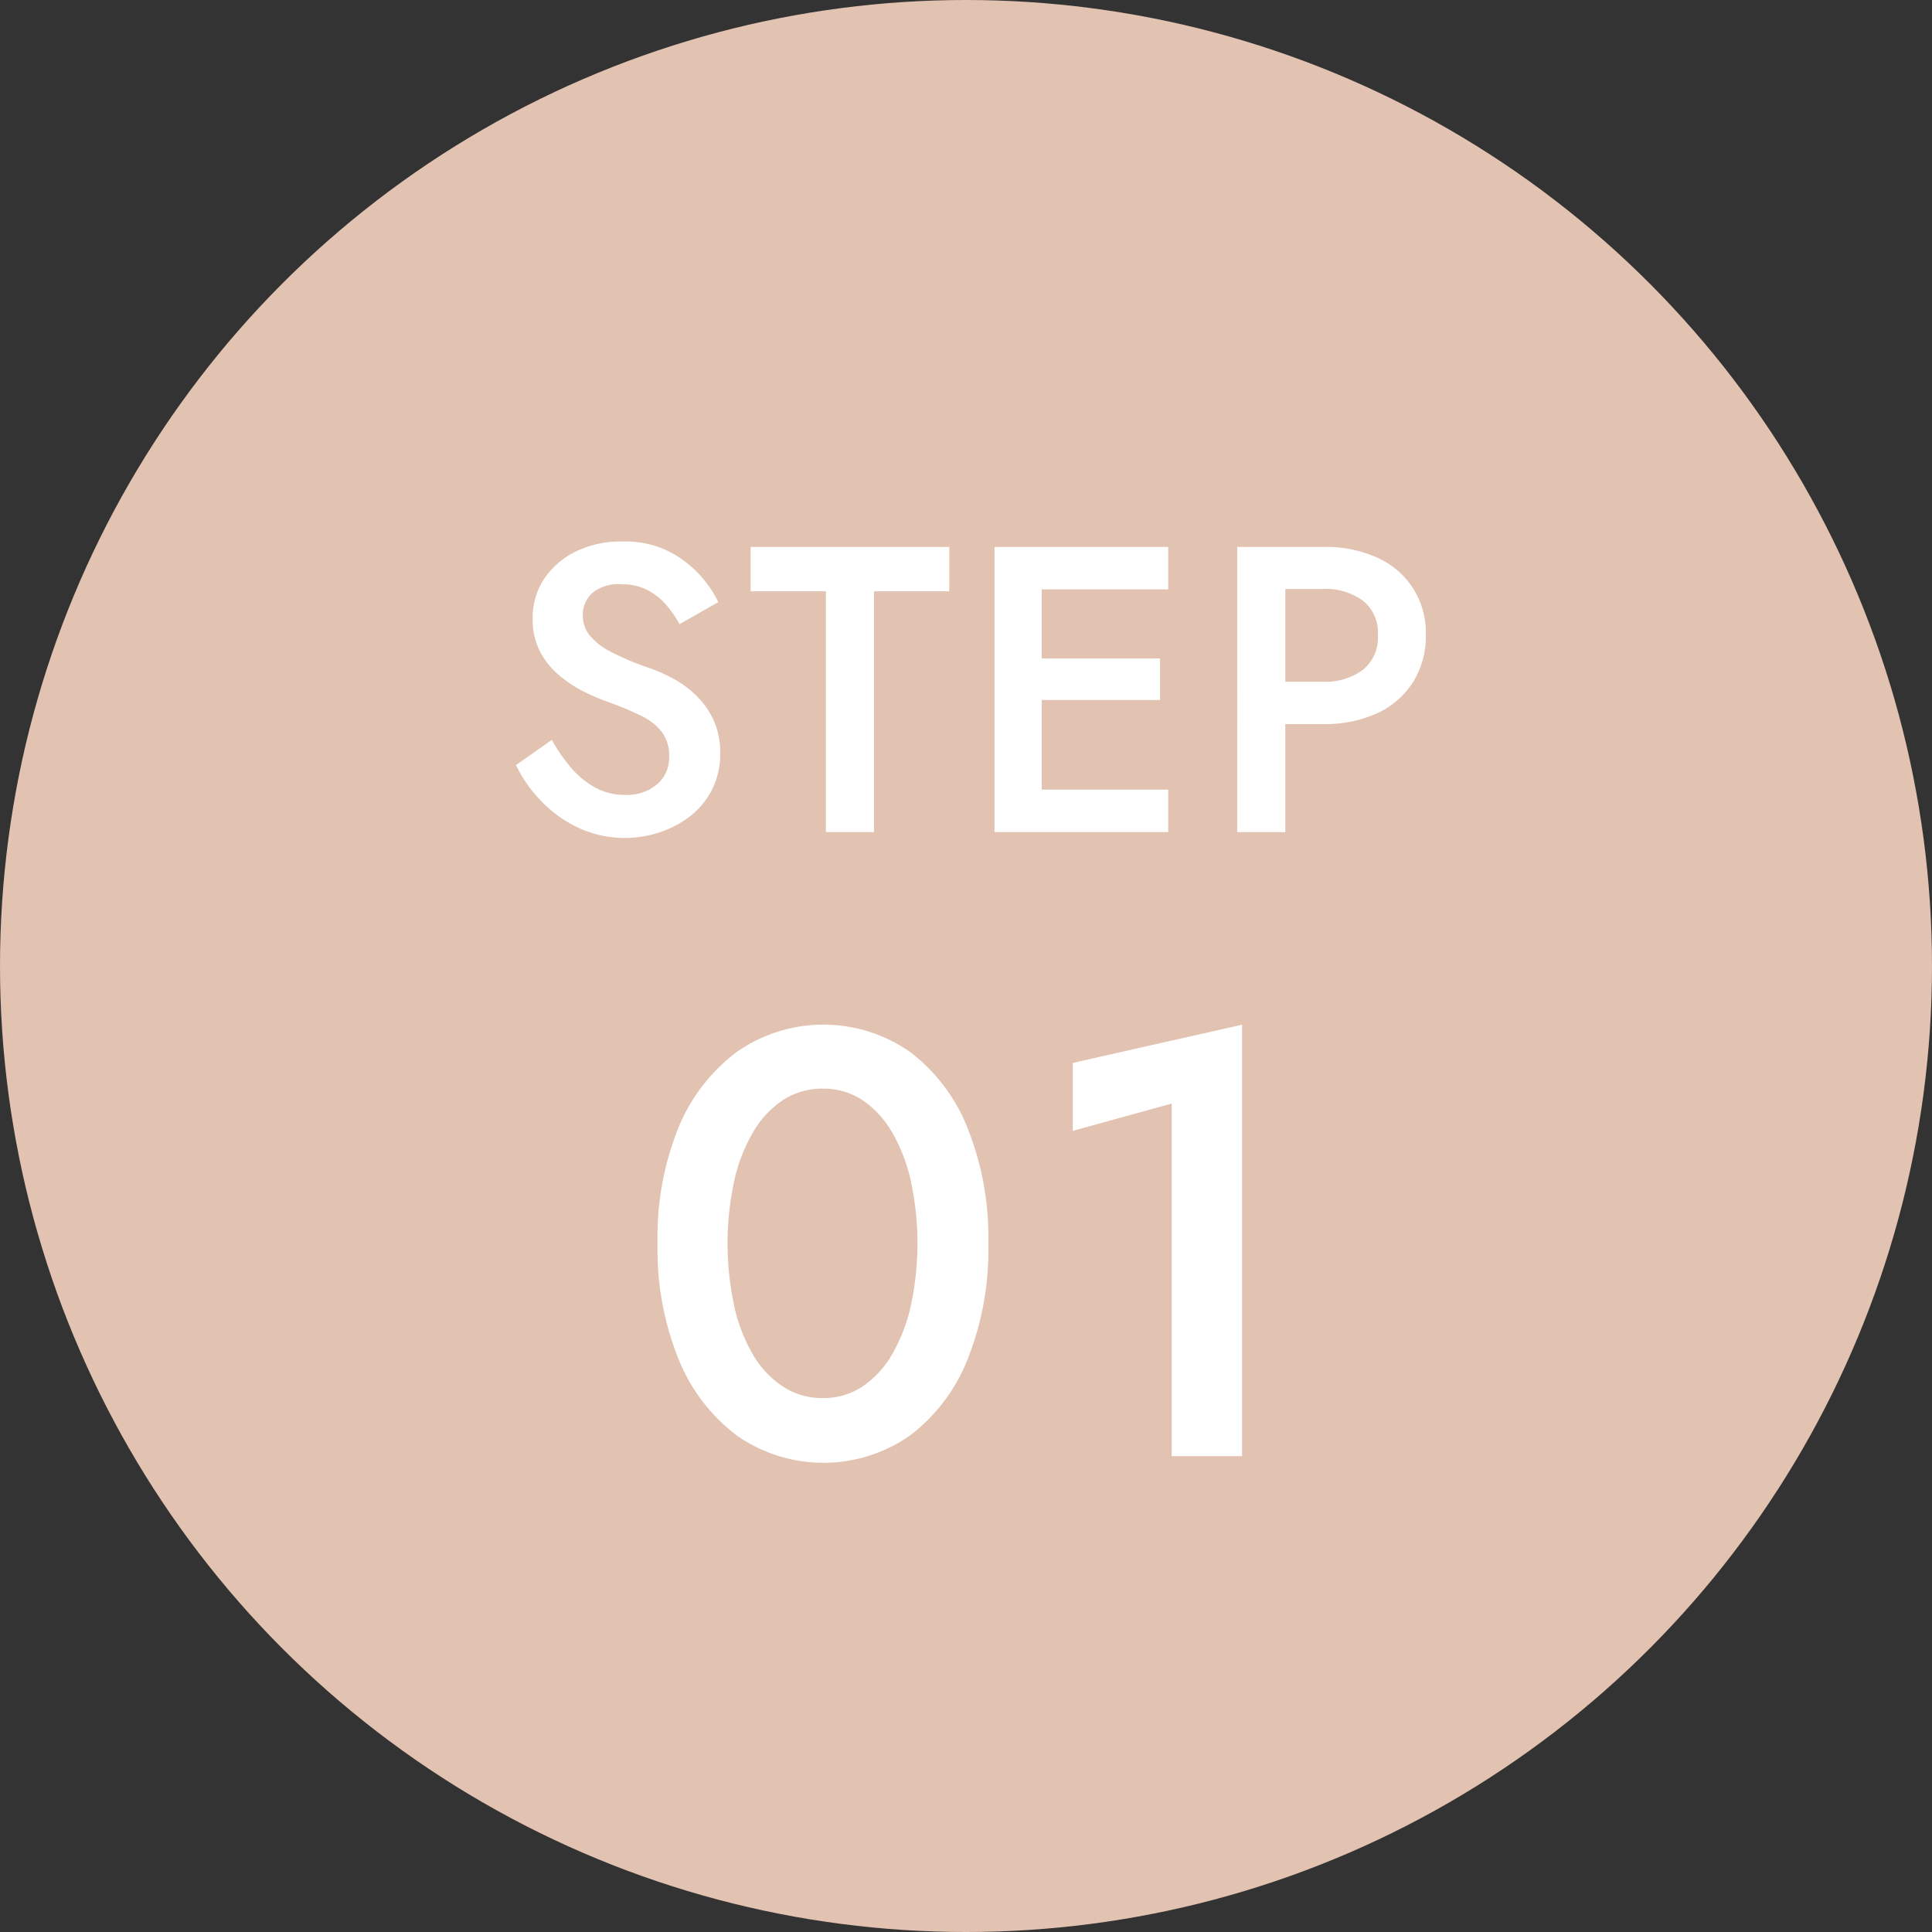 <svg xmlns="http://www.w3.org/2000/svg" viewBox="0 0 222.9 222.9"><rect x="0" y="0" width="222.9" height="222.9" fill="#333333" stroke="none"/><defs><style>.cls-1{fill:#e2c2b0;}.cls-2{fill:#fff;}</style></defs><g id="レイヤー_2" data-name="レイヤー 2"><g id="レイヤー_1-2" data-name="レイヤー 1"><circle class="cls-1" cx="111.45" cy="111.45" r="111.45"/><path class="cls-2" d="M66,88.71a9.88,9.88,0,0,0,2.77,2.2,7.06,7.06,0,0,0,3.36.8,5.37,5.37,0,0,0,3.67-1.22A4,4,0,0,0,77.2,87.3a4.52,4.52,0,0,0-.87-2.89,6.76,6.76,0,0,0-2.47-1.88A36.89,36.89,0,0,0,70.2,81a25.49,25.49,0,0,1-2.73-1.15A15.05,15.05,0,0,1,64.61,78a9.27,9.27,0,0,1-2.26-2.73,8.08,8.08,0,0,1-.89-3.92,8,8,0,0,1,1.36-4.63,9.35,9.35,0,0,1,3.69-3.13,12,12,0,0,1,5.29-1.12,11.48,11.48,0,0,1,5.07,1,12.83,12.83,0,0,1,6,6l-4.47,2.54a12.61,12.61,0,0,0-1.59-2.28,7.48,7.48,0,0,0-2.19-1.69,6.31,6.31,0,0,0-2.89-.63,4.7,4.7,0,0,0-3.38,1A3.36,3.36,0,0,0,67.24,71,3.67,3.67,0,0,0,68,73.27a7.61,7.61,0,0,0,2.42,1.9A30.77,30.77,0,0,0,74.71,77a19.44,19.44,0,0,1,3,1.31,11.8,11.8,0,0,1,2.68,2,9.5,9.5,0,0,1,1.95,2.8,8.92,8.92,0,0,1,.75,3.78,8.95,8.95,0,0,1-3.38,7.21A11.7,11.7,0,0,1,76.19,96a12.75,12.75,0,0,1-9.4-.47,14.43,14.43,0,0,1-4.32-3.08,15.71,15.71,0,0,1-2.94-4.18l4.14-2.91A19.41,19.41,0,0,0,66,88.71Z"/><path class="cls-2" d="M86.6,63.1h22.92v5.12h-8.69V96H95.29V68.22H86.6Z"/><path class="cls-2" d="M120.19,63.1V96h-5.45V63.1Zm-2,0h16.59V68H118.17Zm0,12.87h15.65v4.79H118.17Zm0,15.13h16.59V96H118.17Z"/><path class="cls-2" d="M148.29,63.1V96h-5.55V63.1Zm-2.26,0h6.63a14.52,14.52,0,0,1,6.25,1.24,9.42,9.42,0,0,1,5.59,9A9.9,9.9,0,0,1,163,78.74a9.7,9.7,0,0,1-4.11,3.55,14.52,14.52,0,0,1-6.25,1.25H146V78.65h6.63a7.24,7.24,0,0,0,4.6-1.36,4.77,4.77,0,0,0,1.74-4,4.71,4.71,0,0,0-1.74-4,7.35,7.35,0,0,0-4.6-1.34H146Z"/><path class="cls-2" d="M78.24,130.19A20.63,20.63,0,0,1,85,121.37a17.42,17.42,0,0,1,20,0,20.51,20.51,0,0,1,6.65,8.82,34.12,34.12,0,0,1,2.38,13.3,34.15,34.15,0,0,1-2.38,13.3,20.51,20.51,0,0,1-6.65,8.82,17.42,17.42,0,0,1-20,0,20.63,20.63,0,0,1-6.72-8.82,33.77,33.77,0,0,1-2.42-13.3A33.74,33.74,0,0,1,78.24,130.19Zm6.47,20.51a19.45,19.45,0,0,0,2.21,5.67A10.94,10.94,0,0,0,90.38,160a8.22,8.22,0,0,0,4.55,1.3,8.08,8.08,0,0,0,4.52-1.3,11.16,11.16,0,0,0,3.43-3.67,19.73,19.73,0,0,0,2.2-5.67,34.14,34.14,0,0,0,0-14.42,19.5,19.5,0,0,0-2.2-5.67,11.2,11.2,0,0,0-3.43-3.68,8.15,8.15,0,0,0-4.52-1.29,8.3,8.3,0,0,0-4.55,1.29,11,11,0,0,0-3.46,3.68,19.23,19.23,0,0,0-2.21,5.67,34.14,34.14,0,0,0,0,14.42Z"/><path class="cls-2" d="M123.77,122.63l19.53-4.41V168h-8.12V127.32l-11.41,3.15Z"/></g></g></svg>